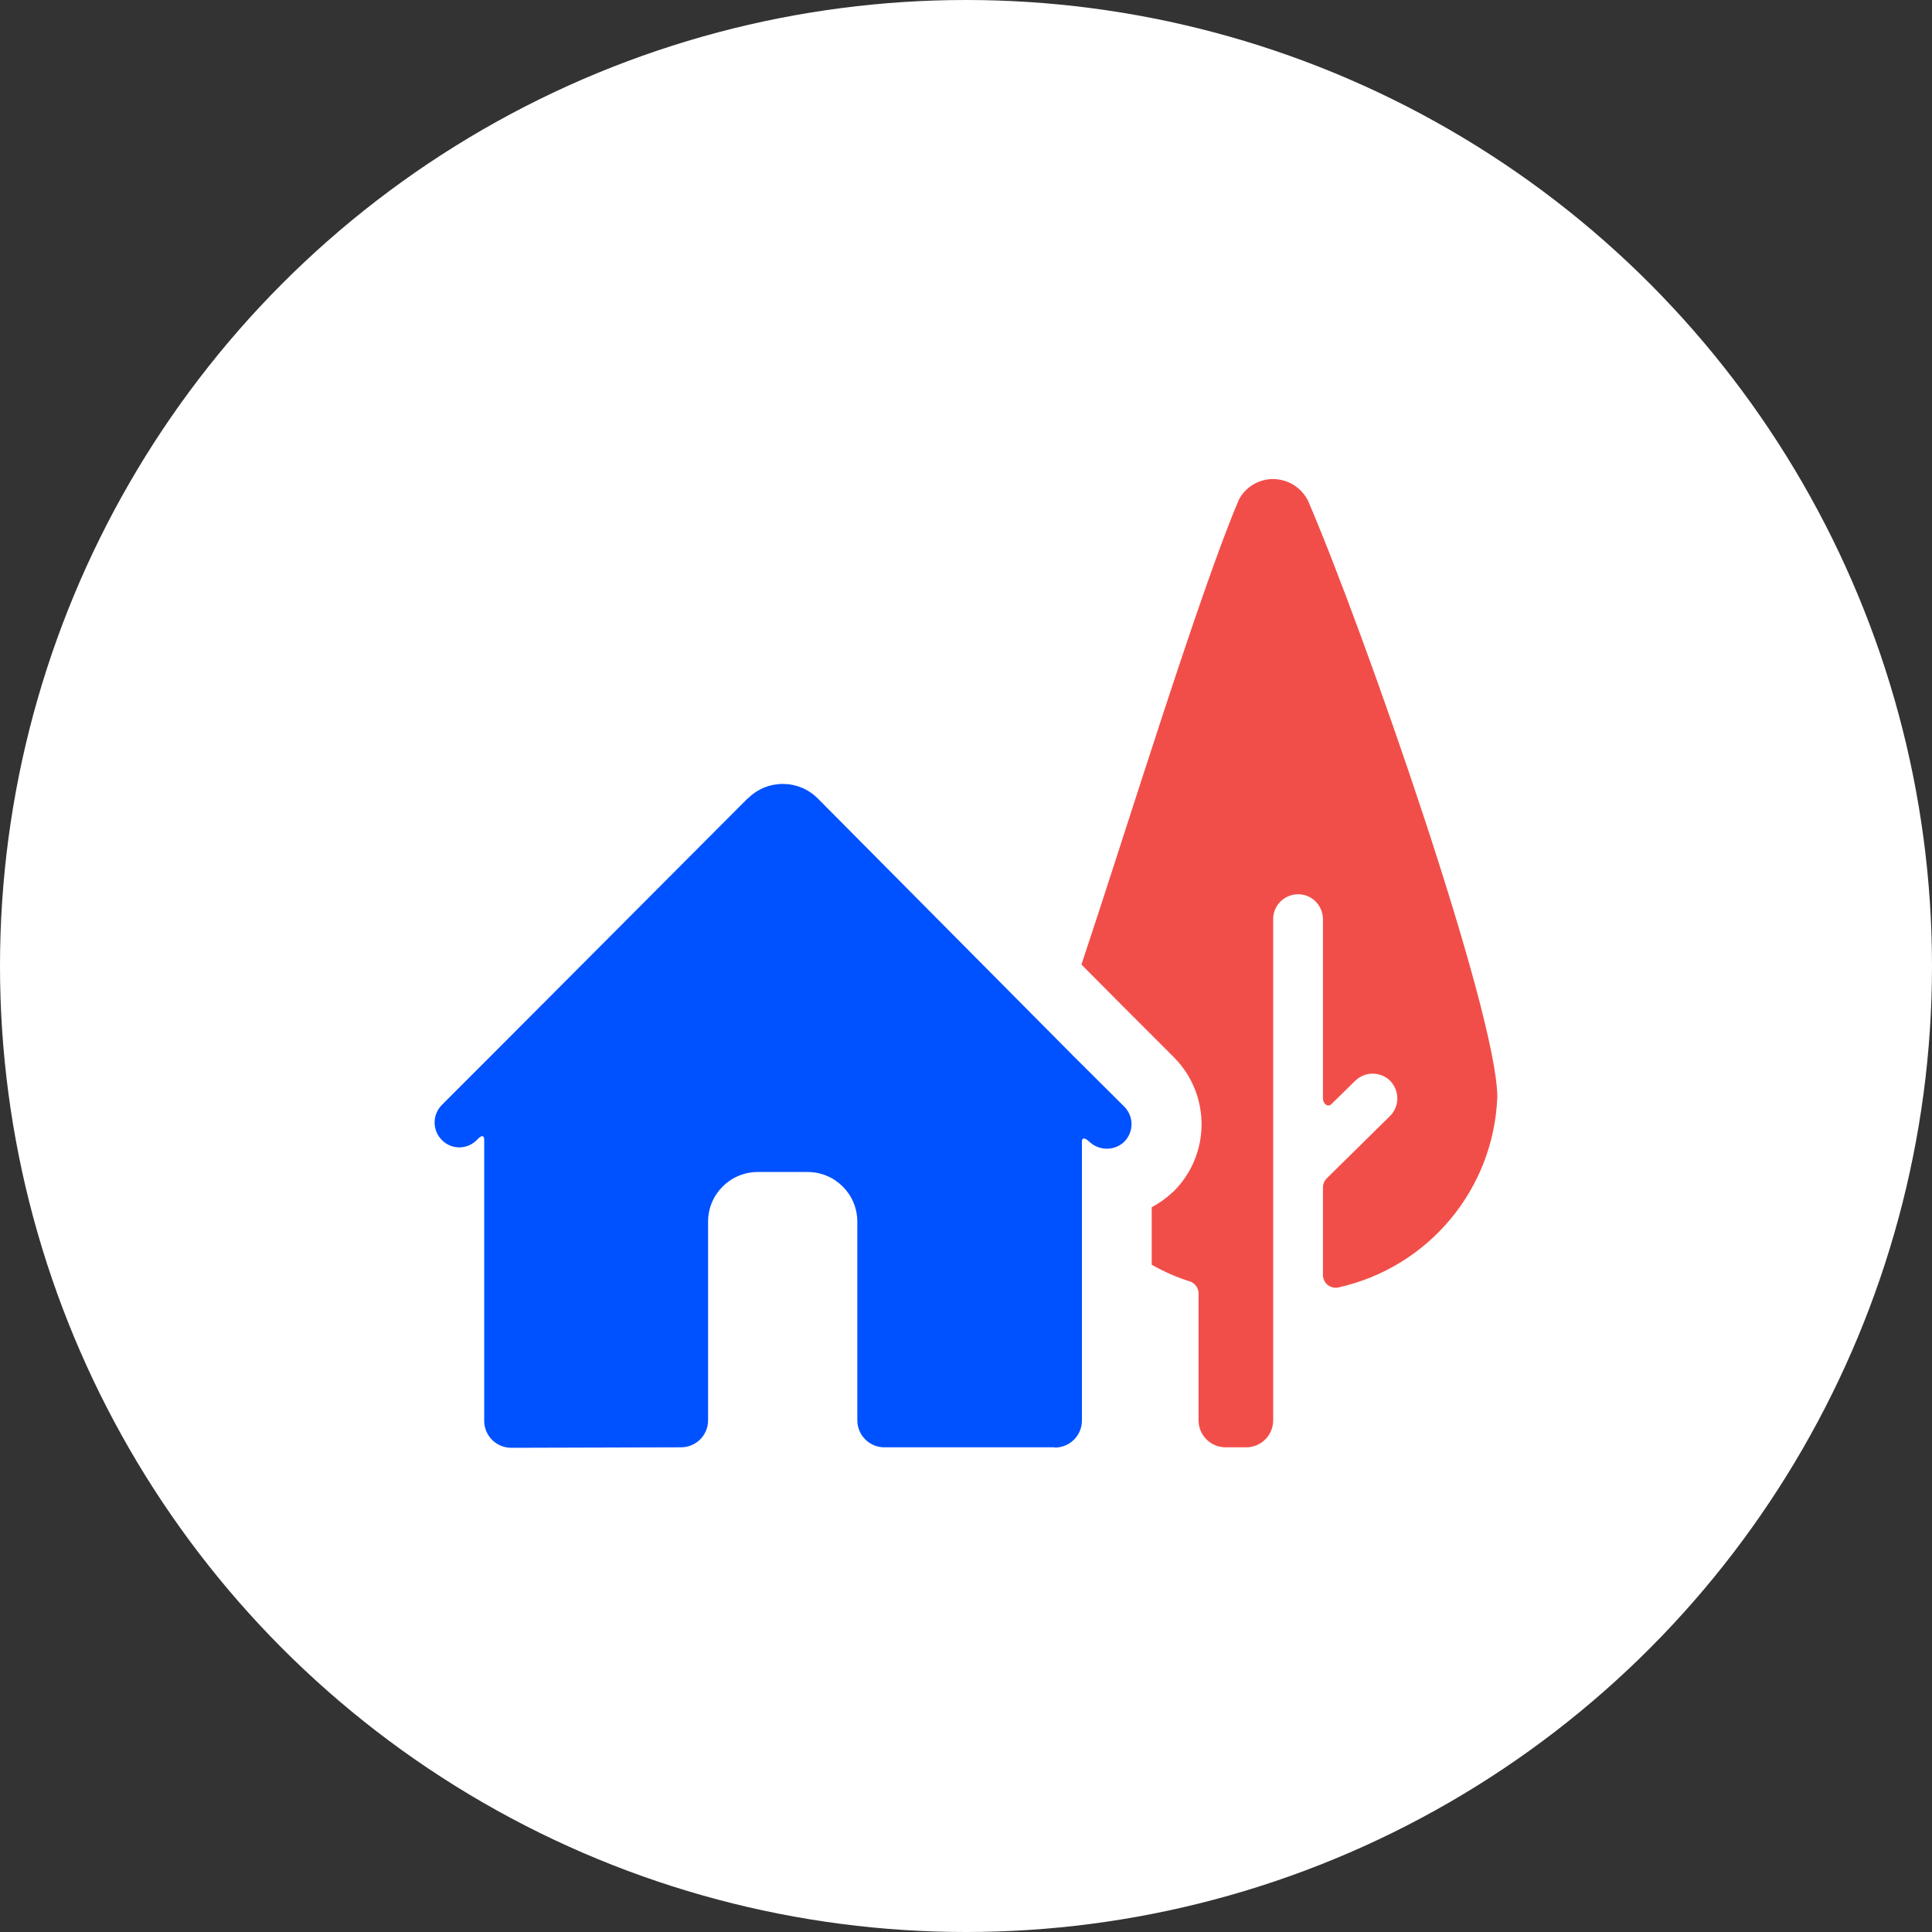 <?xml version="1.0" encoding="UTF-8"?>
<svg id="Layer_1" data-name="Layer 1" xmlns="http://www.w3.org/2000/svg" width="80" height="80" viewBox="0 0 80 80">
  <rect x="0" y="0" width="80" height="80" fill="#333333" stroke="none"/>
  <defs>
    <style>
      .cls-1 {
        fill: #fff;
      }

      .cls-2 {
        fill: #0051ff;
      }

      .cls-3 {
        fill: none;
      }

      .cls-4 {
        fill: #f24e49;
      }
    </style>
  </defs>
  <circle class="cls-1" cx="40" cy="40" r="40"/>
  <g>
    <rect id="Rectangle_1190" data-name="Rectangle 1190" class="cls-3" x="18" y="18" width="44" height="44"/>
    <path id="Path_4493" data-name="Path 4493" class="cls-4" d="M54.14,20.69c-.42-.78-1.39-1.08-2.17-.67-.28,.15-.52,.38-.67,.67-1.62,3.79-4.73,13.9-6.52,19.25l1.76,1.77,2.08,2.08c1.52,1.54,1.51,4.02-.02,5.54l-.03,.03-.03,.02c-.25,.24-.54,.44-.85,.61v2.38c.51,.29,1.05,.53,1.61,.7,.19,.08,.32,.26,.33,.47v5.27c0,.62,.5,1.12,1.12,1.12h.85c.62,0,1.12-.5,1.12-1.12h0v-20.72c-.02-.57,.43-1.04,1-1.06,.57-.02,1.04,.43,1.06,1,0,.02,0,.04,0,.06v7.38c0,.25,.21,.39,.35,.25l.99-.97c.4-.39,1.04-.39,1.44,0h0c.4,.41,.4,1.06,0,1.46,0,0,0,0,0,0l-2.64,2.6c-.09,.1-.14,.23-.14,.37v3.63s0,.08,.02,.12c.07,.28,.35,.44,.62,.38,3.73-.83,6.43-4.06,6.58-7.88,0-3.47-5.51-19.29-7.86-24.75"/>
    <path id="Path_4494" data-name="Path 4494" class="cls-2" d="M43.68,59.94c.62,0,1.12-.5,1.12-1.12h0v-11.54c0-.31,.31,0,.31,0,.41,.38,1.04,.38,1.44,0,.4-.4,.41-1.05,0-1.46h0s-2.07-2.06-2.07-2.06l-10.61-10.69c-.8-.81-2.1-.81-2.9-.01,0,0,0,0,0,0h-.01s-10.6,10.63-10.6,10.63l-2.06,2.06c-.4,.4-.41,1.05,0,1.46h0c.4,.4,1.04,.4,1.44,0,0,0,.31-.37,.31,0v11.62c0,.62,.5,1.12,1.12,1.12h0l7.03-.02c.62,0,1.12-.5,1.12-1.12v-8.22c0-1.14,.92-2.06,2.06-2.06h2.06c1.14,0,2.06,.92,2.06,2.06h0v8.22c0,.62,.5,1.12,1.12,1.12h7.03Z"/>
  </g>
</svg>